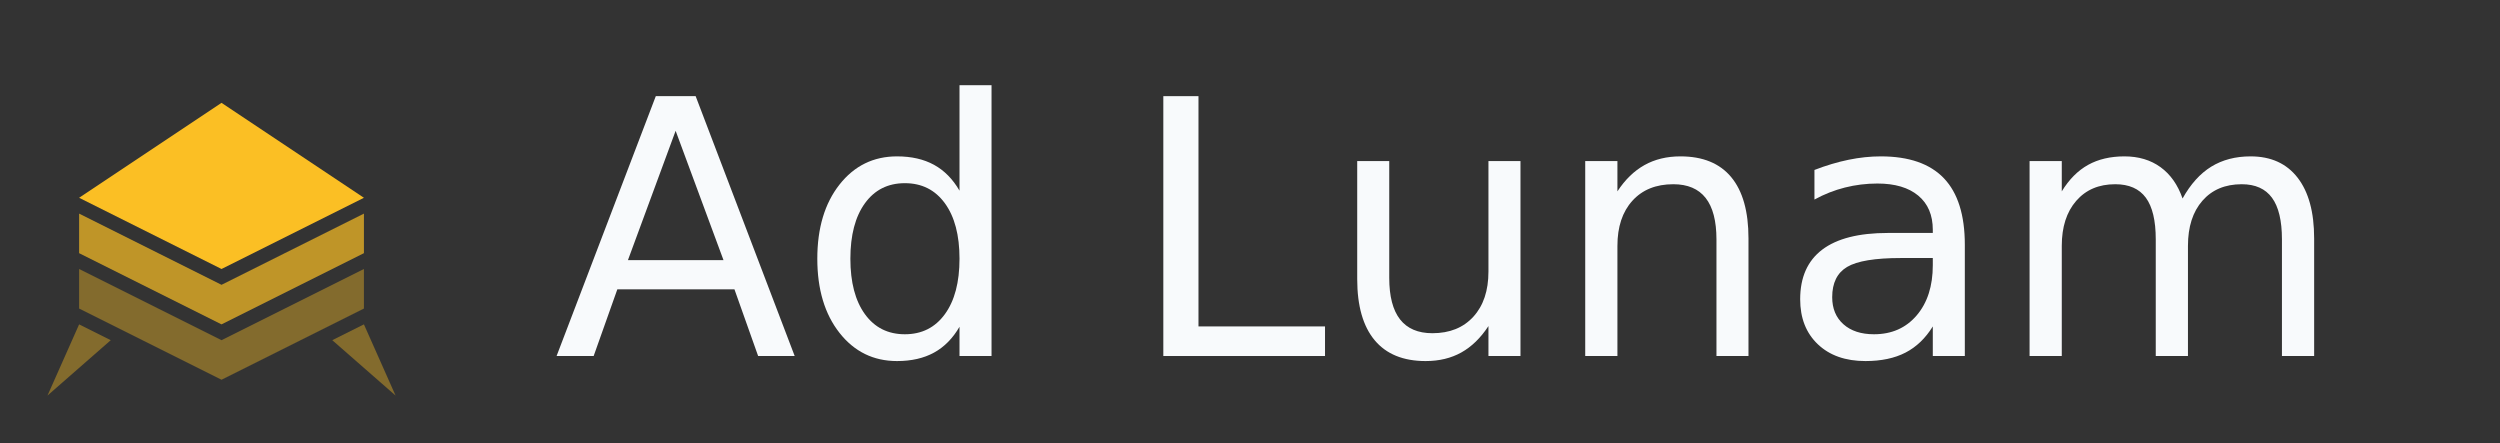 <?xml version="1.0" encoding="UTF-8"?> <svg xmlns="http://www.w3.org/2000/svg" viewBox="0 0 316 56" fill="none"><rect x="0" y="0" width="316" height="56" fill="#333333" stroke="none"/><g transform="translate(4, 4)"><path d="M6 37 L2 46 L10 39 Z" fill="#fbbf24" opacity="0.4"></path><path d="M42 37 L46 46 L38 39 Z" fill="#fbbf24" opacity="0.4"></path><path d="M24 44 L6 35 L6 30 L24 39 L42 30 L42 35 Z" fill="#fbbf24" opacity="0.4"></path><path d="M24 37 L6 28 L6 23 L24 32 L42 23 L42 28 Z" fill="#fbbf24" opacity="0.7"></path><path d="M24 30 L6 21 L24 9 L42 21 Z" fill="#fbbf24" opacity="1"></path></g><g fill="#f8fafc"><path d="M700 1294 426 551H975ZM586 1493H815L1384 0H1174L1038 383H365L229 0H16Z" transform="translate(70, 45) scale(0.022, -0.022)"></path><path d="M930 950V1556H1114V0H930V168Q872 68 783.5 19.5Q695 -29 571 -29Q368 -29 240.5 133.0Q113 295 113 559Q113 823 240.5 985.0Q368 1147 571 1147Q695 1147 783.5 1098.5Q872 1050 930 950ZM303 559Q303 356 386.5 240.5Q470 125 616 125Q762 125 846.0 240.5Q930 356 930 559Q930 762 846.0 877.5Q762 993 616 993Q470 993 386.5 877.5Q303 762 303 559Z" transform="translate(100.822, 45) scale(0.022, -0.022)"></path><path d="M201 1493H403V170H1130V0H201Z" transform="translate(142.622, 45) scale(0.022, -0.022)"></path><path d="M174 442V1120H358V449Q358 290 420.0 210.5Q482 131 606 131Q755 131 841.5 226.0Q928 321 928 485V1120H1112V0H928V172Q861 70 772.5 20.5Q684 -29 567 -29Q374 -29 274.0 91.0Q174 211 174 442ZM637 1147Z" transform="translate(167.724, 45) scale(0.022, -0.022)"></path><path d="M1124 676V0H940V670Q940 829 878.0 908.0Q816 987 692 987Q543 987 457.0 892.0Q371 797 371 633V0H186V1120H371V946Q437 1047 526.5 1097.0Q616 1147 733 1147Q926 1147 1025.0 1027.5Q1124 908 1124 676Z" transform="translate(196.28, 45) scale(0.022, -0.022)"></path><path d="M702 563Q479 563 393.0 512.0Q307 461 307 338Q307 240 371.5 182.5Q436 125 547 125Q700 125 792.5 233.5Q885 342 885 522V563ZM1069 639V0H885V170Q822 68 728.0 19.5Q634 -29 498 -29Q326 -29 224.5 67.5Q123 164 123 326Q123 515 249.5 611.0Q376 707 627 707H885V725Q885 852 801.5 921.5Q718 991 567 991Q471 991 380.0 968.0Q289 945 205 899V1069Q306 1108 401.0 1127.5Q496 1147 586 1147Q829 1147 949.0 1021.0Q1069 895 1069 639Z" transform="translate(224.836, 45) scale(0.022, -0.022)"></path><path d="M1065 905Q1134 1029 1230.0 1088.0Q1326 1147 1456 1147Q1631 1147 1726.0 1024.5Q1821 902 1821 676V0H1636V670Q1636 831 1579.0 909.0Q1522 987 1405 987Q1262 987 1179.0 892.0Q1096 797 1096 633V0H911V670Q911 832 854.0 909.5Q797 987 678 987Q537 987 454.0 891.5Q371 796 371 633V0H186V1120H371V946Q434 1049 522.0 1098.0Q610 1147 731 1147Q853 1147 938.5 1085.0Q1024 1023 1065 905Z" transform="translate(252.446, 45) scale(0.022, -0.022)"></path></g></svg> 